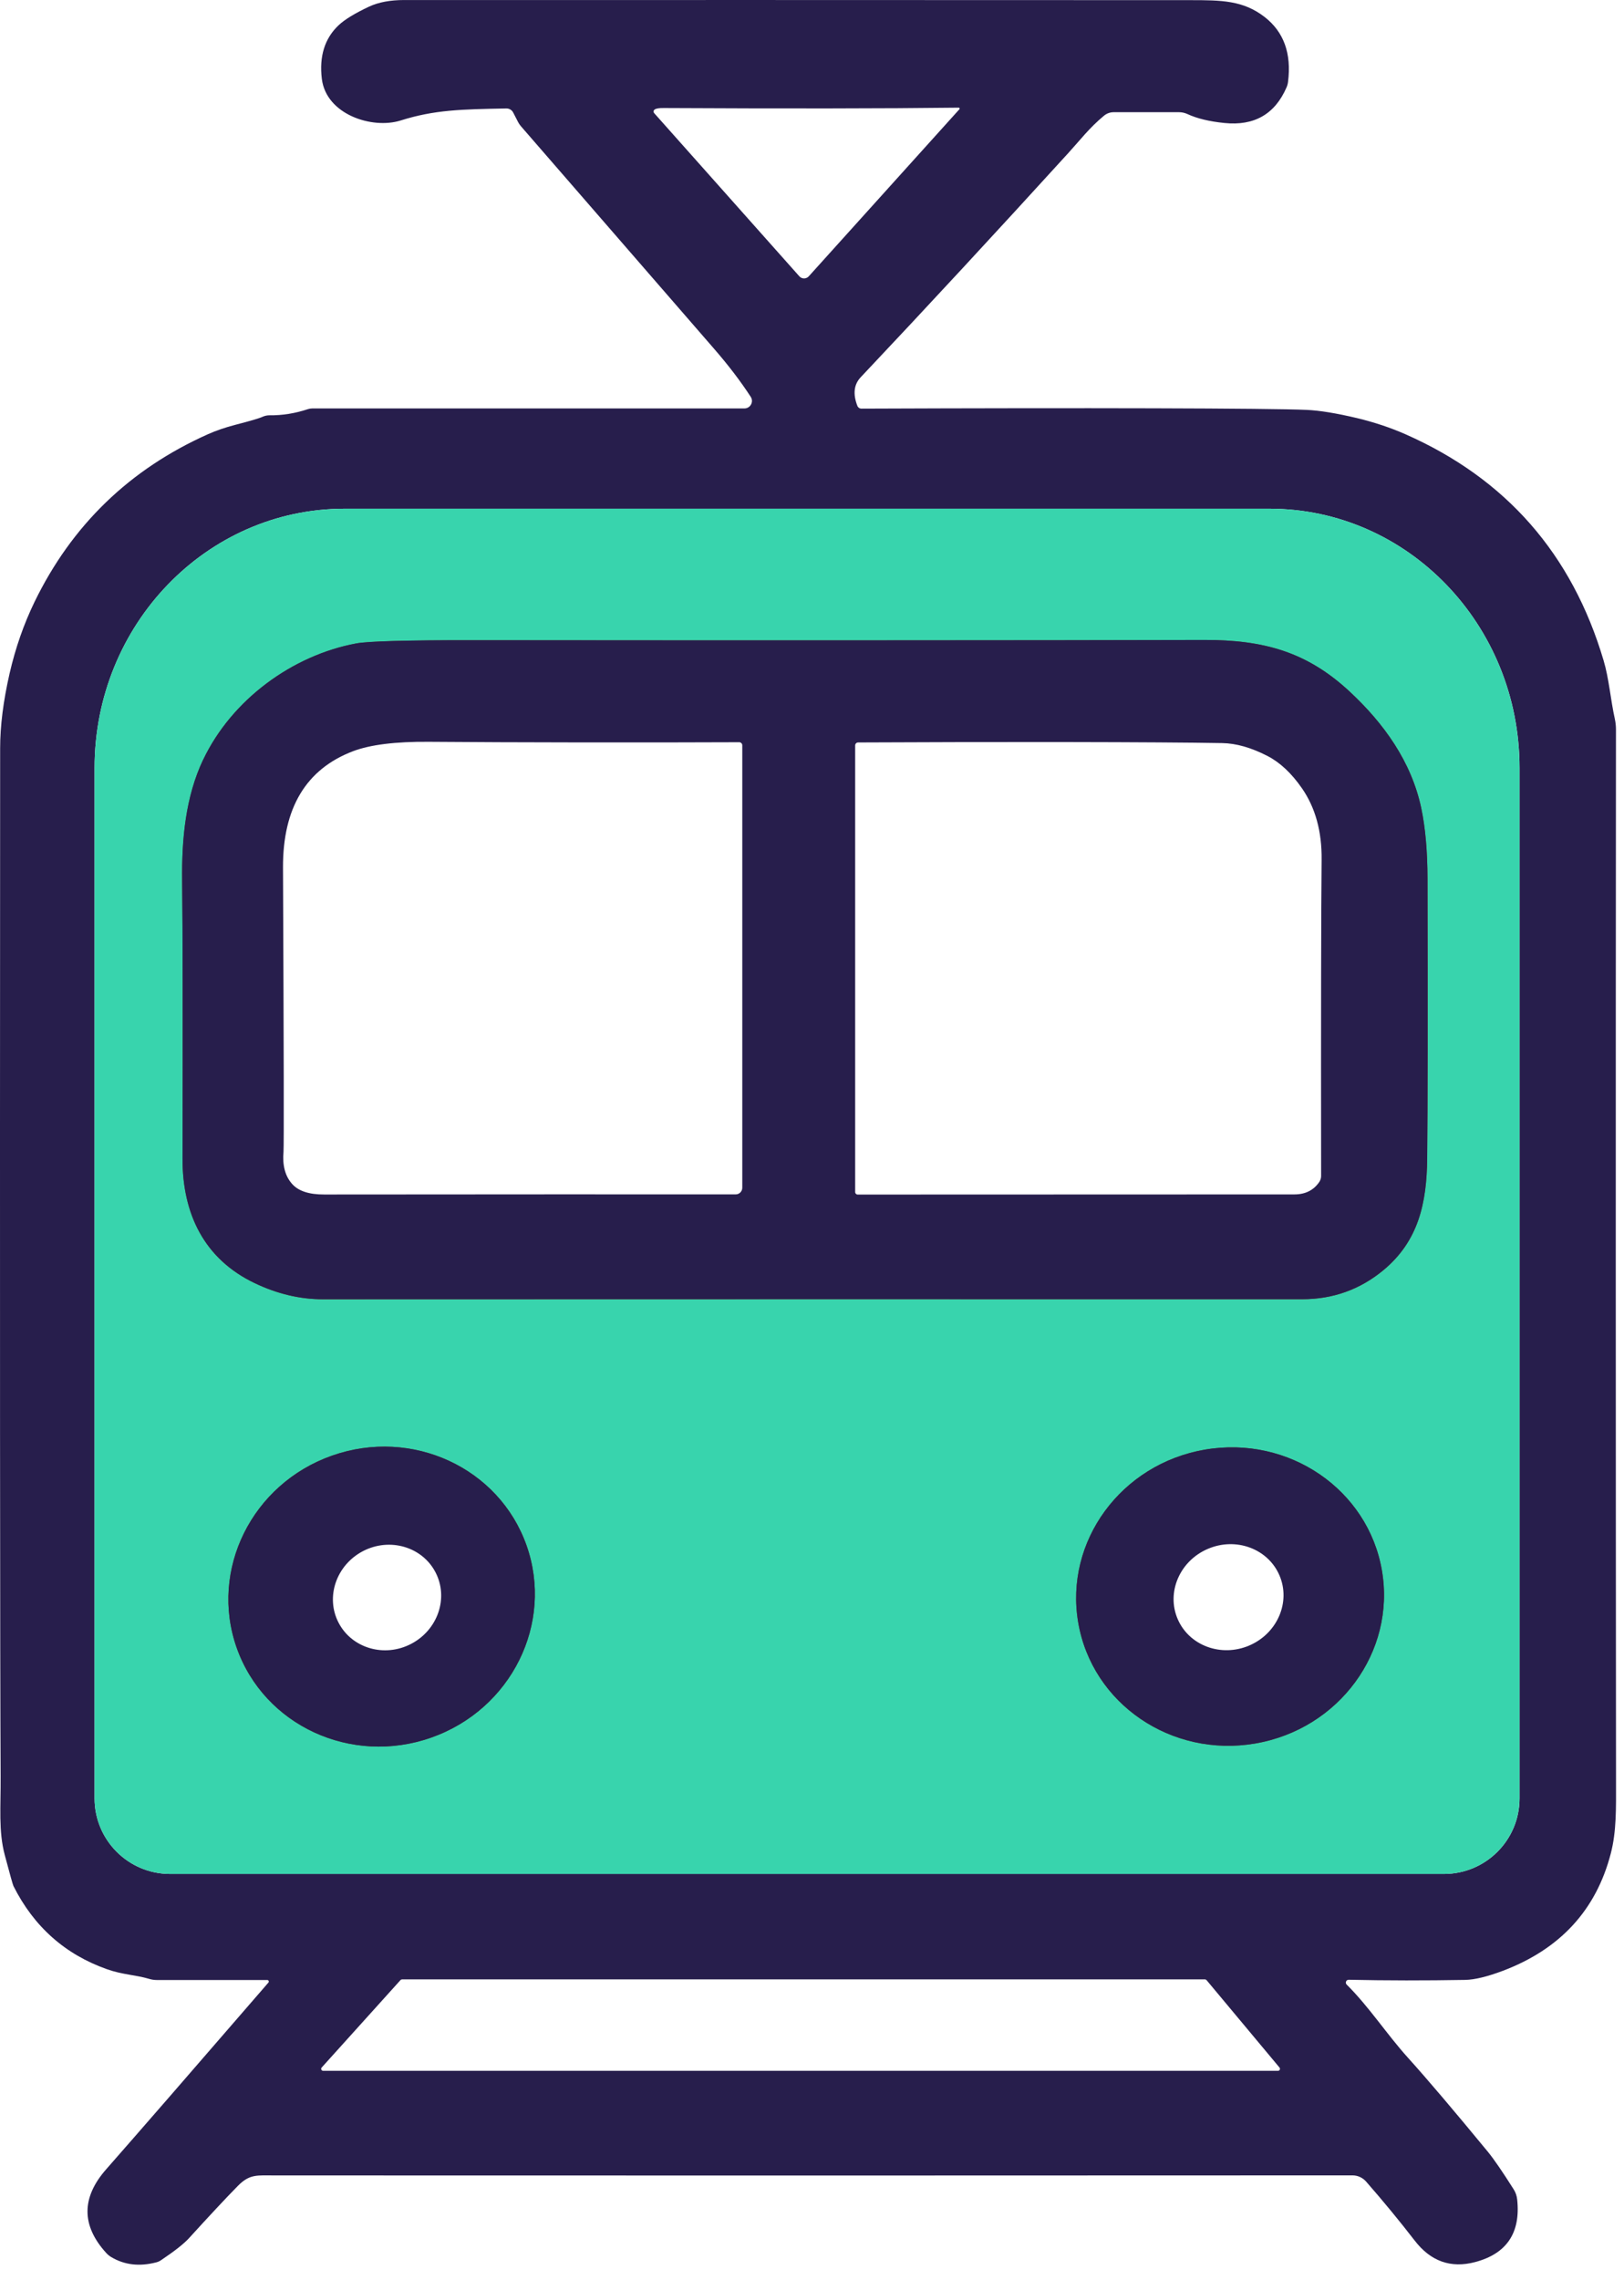 <svg width="57" height="80" viewBox="0 0 57 80" fill="none" xmlns="http://www.w3.org/2000/svg">
<g clip-path="url(#clip0_176_115)">
<path d="M7.131 26.659C6.516 27.956 6.377 29.437 6.394 30.904C6.414 32.618 6.418 35.866 6.407 40.651C6.403 42.599 7.171 44.181 8.942 45.026C9.734 45.403 10.531 45.591 11.329 45.591C21.423 45.587 35.528 45.587 45.704 45.589C46.782 45.591 47.733 45.252 48.556 44.57C49.792 43.545 50.076 42.207 50.092 40.654C50.11 38.739 50.114 35.467 50.103 30.837C50.102 29.866 50.029 29.039 49.883 28.355C49.537 26.724 48.57 25.381 47.363 24.26C45.874 22.879 44.365 22.453 42.272 22.458C36.63 22.473 25.413 22.476 16.561 22.466C14.28 22.464 12.928 22.502 12.507 22.579C10.265 22.996 8.136 24.549 7.132 26.66M18.482 54.234C17.52 51.503 14.462 50.088 11.652 51.079C8.843 52.067 7.345 55.085 8.306 57.817C9.268 60.548 12.327 61.962 15.136 60.972C17.946 59.983 19.444 56.965 18.482 54.234ZM48.504 55.112C48.016 52.264 45.236 50.365 42.292 50.868C39.348 51.371 37.356 54.087 37.844 56.935C38.331 59.783 41.111 61.682 44.055 61.179C46.999 60.676 48.991 57.96 48.504 55.112Z" stroke="#7E2E1B" stroke-width="0.066" stroke-miterlimit="10"/>
<path d="M47.336 69.471C47.248 69.469 47.204 69.577 47.265 69.638C48.051 70.417 48.677 71.386 49.412 72.2C50.107 72.97 51.042 74.073 52.223 75.507C52.434 75.765 52.735 76.204 53.125 76.82C53.196 76.93 53.238 77.053 53.251 77.183C53.375 78.351 52.883 79.083 51.775 79.376C50.921 79.603 50.211 79.35 49.648 78.615C49.114 77.924 48.547 77.236 47.947 76.55C47.826 76.413 47.654 76.334 47.471 76.334C36.265 76.34 21.021 76.342 9.674 76.336C9.013 76.336 8.763 76.278 8.337 76.715C7.902 77.158 7.335 77.767 6.634 78.537C6.453 78.736 6.126 78.992 5.657 79.307C5.604 79.345 5.542 79.372 5.48 79.387C4.893 79.539 4.368 79.478 3.903 79.2C3.838 79.162 3.781 79.114 3.73 79.059C2.852 78.095 2.852 77.113 3.729 76.118C4.834 74.86 6.731 72.679 9.42 69.57C9.451 69.535 9.427 69.479 9.381 69.479H5.511C5.416 69.479 5.321 69.466 5.233 69.438C4.759 69.297 4.302 69.294 3.755 69.1C2.283 68.579 1.189 67.607 0.472 66.181C0.448 66.13 0.347 65.769 0.168 65.096C-0.057 64.249 0.029 63.419 0.022 62.33C0.001 58.382 -0.006 46.358 0.005 26.257C0.005 25.47 0.116 24.594 0.338 23.625C0.543 22.736 0.834 21.902 1.211 21.123C2.522 18.425 4.552 16.464 7.298 15.237C7.588 15.107 7.907 14.999 8.256 14.908C8.785 14.771 9.107 14.677 9.22 14.623C9.295 14.591 9.374 14.573 9.456 14.573C9.909 14.579 10.359 14.506 10.811 14.356C10.859 14.341 10.91 14.332 10.961 14.332H26.128C26.338 14.332 26.464 14.098 26.349 13.924C25.987 13.368 25.552 12.799 25.042 12.214C24.696 11.817 22.443 9.222 18.284 4.43C18.245 4.384 18.212 4.336 18.185 4.285L18.011 3.947C17.965 3.859 17.872 3.804 17.773 3.806C16.189 3.835 15.247 3.854 14.062 4.228C13.058 4.543 11.448 4.016 11.296 2.767C11.201 1.977 11.395 1.353 11.878 0.892C12.094 0.687 12.454 0.467 12.959 0.23C13.288 0.078 13.696 0.001 14.182 0.001C22.151 -0.001 31.348 0.001 41.775 0.005C42.872 0.005 43.635 0.012 44.39 0.599C45.061 1.122 45.334 1.879 45.208 2.874C45.2 2.942 45.182 3.008 45.153 3.072C44.745 4.008 44.019 4.423 42.976 4.316C42.45 4.263 42.018 4.16 41.679 4.003C41.584 3.959 41.48 3.937 41.376 3.937H39.091C38.967 3.937 38.846 3.979 38.751 4.058C38.237 4.482 37.911 4.915 37.507 5.358C34.947 8.169 32.516 10.794 30.211 13.236C29.971 13.489 29.931 13.825 30.092 14.24C30.114 14.299 30.171 14.339 30.235 14.339C38.034 14.308 44.564 14.324 45.859 14.383C46.32 14.403 46.911 14.501 47.633 14.672C48.238 14.818 48.8 15.005 49.323 15.235C52.86 16.795 55.178 19.442 56.284 23.177C56.474 23.812 56.528 24.55 56.679 25.231C56.705 25.352 56.718 25.474 56.718 25.6C56.707 38.658 56.71 50.974 56.72 62.549C56.72 63.421 56.74 64.257 56.537 65.036C56.023 67.022 54.759 68.396 52.744 69.157C52.199 69.362 51.76 69.468 51.429 69.475C50.032 69.499 48.667 69.499 47.337 69.47M33.65 3.778C31.002 3.809 27.552 3.813 23.298 3.791C23.135 3.789 23.027 3.806 22.976 3.844C22.934 3.872 22.928 3.932 22.961 3.97L28.057 9.697C28.145 9.794 28.297 9.794 28.386 9.697L33.674 3.833C33.694 3.811 33.679 3.778 33.65 3.778M5.971 65.757H50.682C52.147 65.757 53.334 64.57 53.334 63.105V26.948C53.334 21.924 49.405 17.851 44.56 17.851H12.093C7.248 17.851 3.319 21.924 3.319 26.948V63.105C3.319 64.57 4.506 65.757 5.971 65.757ZM42.346 69.482C42.332 69.467 42.315 69.457 42.293 69.457H14.11C14.09 69.457 14.072 69.466 14.059 69.479L11.29 72.55C11.251 72.595 11.282 72.665 11.341 72.665H44.857C44.915 72.665 44.945 72.597 44.91 72.552L42.347 69.481L42.346 69.482Z" fill="#271E4C"/>
<path d="M5.971 65.757C4.506 65.757 3.319 64.57 3.319 63.105V26.948C3.319 21.924 7.248 17.851 12.093 17.851H44.559C49.404 17.851 53.333 21.924 53.333 26.948V63.105C53.333 64.57 52.146 65.757 50.681 65.757H5.971ZM7.131 26.659C6.516 27.957 6.377 29.437 6.394 30.904C6.414 32.618 6.418 35.866 6.407 40.651C6.403 42.599 7.171 44.181 8.942 45.026C9.734 45.404 10.531 45.592 11.33 45.592C21.423 45.587 35.528 45.587 45.704 45.59C46.782 45.592 47.733 45.252 48.556 44.571C49.792 43.545 50.076 42.208 50.092 40.655C50.11 38.74 50.114 35.468 50.103 30.837C50.102 29.866 50.029 29.039 49.883 28.355C49.537 26.725 48.57 25.381 47.363 24.261C45.874 22.88 44.365 22.453 42.272 22.458C36.63 22.473 25.413 22.476 16.562 22.467C14.28 22.465 12.928 22.502 12.507 22.579C10.265 22.996 8.136 24.549 7.132 26.66M18.483 54.234C17.52 51.503 14.462 50.088 11.652 51.079C8.843 52.068 7.345 55.086 8.306 57.817C9.268 60.548 12.327 61.962 15.136 60.972C17.946 59.983 19.444 56.965 18.483 54.234ZM48.504 55.113C48.016 52.264 45.236 50.365 42.292 50.868C39.348 51.371 37.356 54.087 37.844 56.935C38.331 59.783 41.111 61.683 44.055 61.18C46.999 60.676 48.991 57.961 48.504 55.113Z" fill="#38D4AD"/>
<path d="M7.131 26.659C8.135 24.547 10.264 22.994 12.505 22.577C12.927 22.5 14.279 22.463 16.56 22.465C25.412 22.474 36.629 22.472 42.27 22.456C44.364 22.452 45.873 22.878 47.362 24.259C48.569 25.38 49.535 26.723 49.882 28.353C50.027 29.038 50.1 29.865 50.102 30.835C50.113 35.467 50.109 38.738 50.091 40.653C50.076 42.206 49.791 43.543 48.555 44.569C47.732 45.25 46.781 45.59 45.703 45.588C35.528 45.586 21.422 45.586 11.328 45.59C10.53 45.59 9.733 45.403 8.941 45.025C7.169 44.18 6.401 42.598 6.406 40.65C6.417 35.864 6.412 32.617 6.393 30.902C6.375 29.435 6.514 27.955 7.13 26.657M26.053 26.153C26.053 26.094 26.005 26.045 25.946 26.045C22.828 26.059 17.874 26.054 15.05 26.03C13.88 26.021 12.996 26.131 12.393 26.359C10.745 26.986 9.925 28.347 9.933 30.443C9.962 36.894 9.966 40.219 9.951 40.417C9.909 40.894 10.009 41.269 10.249 41.54C10.467 41.792 10.845 41.917 11.38 41.915C16.713 41.909 22.85 41.909 25.822 41.911C25.95 41.911 26.053 41.807 26.053 41.677V26.154M30.104 41.917C33.749 41.917 40.18 41.915 45.429 41.912C45.814 41.912 46.106 41.767 46.305 41.475C46.346 41.414 46.369 41.341 46.369 41.268C46.362 35.62 46.369 31.921 46.387 30.169C46.398 29.174 46.166 28.335 45.692 27.654C45.328 27.131 44.928 26.756 44.49 26.529C43.922 26.236 43.391 26.083 42.897 26.075C40.678 26.035 35.094 26.028 30.119 26.053C30.061 26.053 30.015 26.099 30.015 26.157V41.827C30.015 41.878 30.055 41.918 30.106 41.918L30.104 41.917Z" fill="#271E4C"/>
<path d="M18.482 54.234C19.444 56.965 17.946 59.983 15.136 60.972C12.327 61.962 9.268 60.548 8.306 57.817C7.345 55.086 8.843 52.068 11.652 51.079C14.462 50.088 17.52 51.502 18.482 54.234ZM15.285 55.172C14.818 54.274 13.677 53.941 12.738 54.43C11.8 54.921 11.416 56.044 11.884 56.942C12.351 57.84 13.492 58.173 14.431 57.683C15.369 57.193 15.753 56.07 15.285 55.172Z" fill="#271E4C"/>
<path d="M48.504 55.112C48.991 57.96 46.999 60.676 44.055 61.179C41.111 61.682 38.331 59.783 37.844 56.935C37.356 54.087 39.348 51.37 42.292 50.868C45.236 50.365 48.017 52.264 48.504 55.112ZM44.907 55.28C44.506 54.344 43.381 53.927 42.394 54.35C41.406 54.772 40.932 55.875 41.334 56.811C41.735 57.746 42.86 58.163 43.847 57.741C44.835 57.318 45.309 56.215 44.907 55.28Z" fill="#271E4C"/>
</g>
<defs>
<clipPath id="clip0_176_115">
<rect width="56.72" height="79.469" fill="white"/>
</clipPath>
</defs>
</svg>
